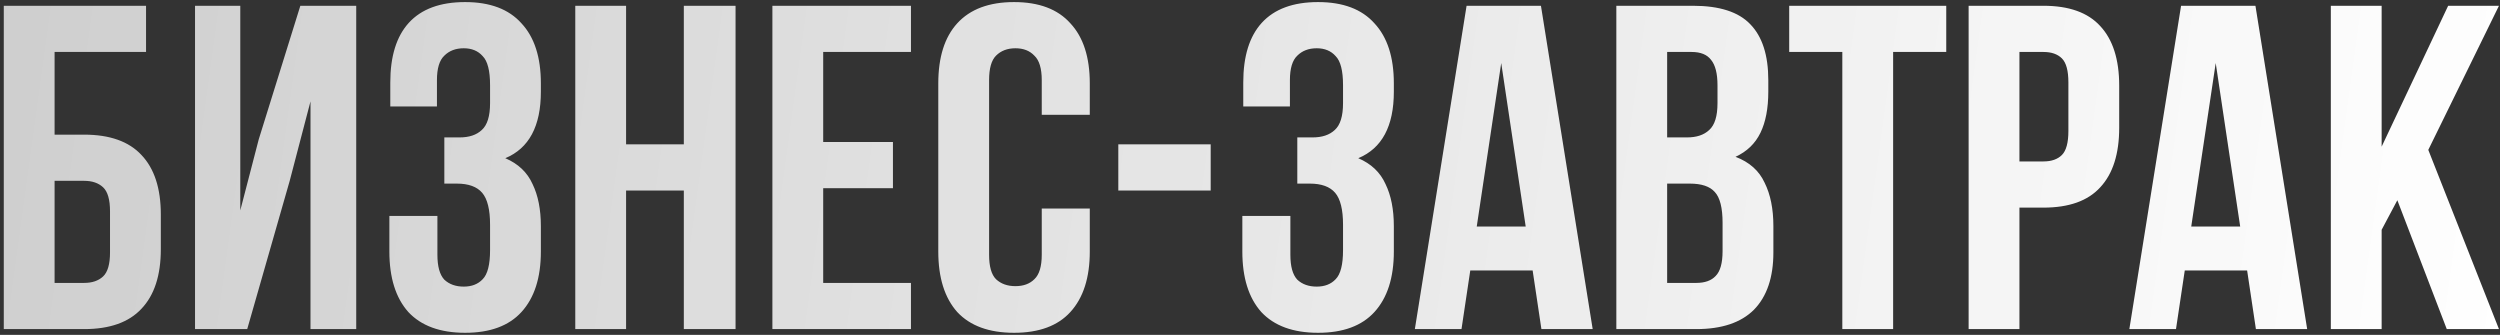 <?xml version="1.0" encoding="UTF-8"?> <svg xmlns="http://www.w3.org/2000/svg" width="433" height="58" viewBox="0 0 433 58" fill="none"><rect x="0" y="0" width="433" height="58" fill="#333333" stroke="none"/> <path d="M0.655 57V1H25.295V9H9.455V23.32H14.575C19.002 23.32 22.308 24.493 24.495 26.84C26.735 29.187 27.855 32.627 27.855 37.16V43.16C27.855 47.693 26.735 51.133 24.495 53.48C22.308 55.827 19.002 57 14.575 57H0.655ZM14.575 49C15.962 49 17.055 48.627 17.855 47.88C18.655 47.133 19.055 45.747 19.055 43.72V36.6C19.055 34.573 18.655 33.187 17.855 32.44C17.055 31.693 15.962 31.32 14.575 31.32H9.455V49H14.575ZM42.818 57H33.778V1H41.618V36.44L44.818 24.12L52.018 1H61.698V57H53.778V17.56L50.178 31.32L42.818 57ZM84.879 14.76C84.879 12.253 84.452 10.573 83.599 9.72C82.799 8.813 81.705 8.36 80.319 8.36C78.932 8.36 77.812 8.787 76.959 9.64C76.105 10.44 75.679 11.853 75.679 13.88V18.44H67.599V14.28C67.599 9.747 68.665 6.307 70.799 3.96C72.985 1.56 76.239 0.36 80.559 0.36C84.879 0.36 88.132 1.587 90.319 4.04C92.559 6.44 93.679 9.907 93.679 14.44V15.88C93.679 21.853 91.625 25.693 87.519 27.4C89.759 28.36 91.332 29.853 92.239 31.88C93.199 33.853 93.679 36.28 93.679 39.16V43.56C93.679 48.093 92.559 51.587 90.319 54.04C88.132 56.44 84.879 57.64 80.559 57.64C76.239 57.64 72.959 56.44 70.719 54.04C68.532 51.587 67.439 48.093 67.439 43.56V37.4H75.759V44.12C75.759 46.147 76.159 47.587 76.959 48.44C77.812 49.24 78.932 49.64 80.319 49.64C81.705 49.64 82.799 49.213 83.599 48.36C84.452 47.507 84.879 45.827 84.879 43.32V38.92C84.879 36.307 84.425 34.467 83.519 33.4C82.612 32.333 81.145 31.8 79.119 31.8H76.959V23.8H79.599C81.252 23.8 82.532 23.373 83.439 22.52C84.399 21.667 84.879 20.12 84.879 17.88V14.76ZM108.438 57H99.638V1H108.438V25H118.438V1H127.398V57H118.438V33H108.438V57ZM142.578 24.6H154.658V32.6H142.578V49H157.778V57H133.778V1H157.778V9H142.578V24.6ZM188.751 36.12V43.56C188.751 48.093 187.631 51.587 185.391 54.04C183.205 56.44 179.951 57.64 175.631 57.64C171.311 57.64 168.031 56.44 165.791 54.04C163.605 51.587 162.511 48.093 162.511 43.56V14.44C162.511 9.907 163.605 6.44 165.791 4.04C168.031 1.587 171.311 0.36 175.631 0.36C179.951 0.36 183.205 1.587 185.391 4.04C187.631 6.44 188.751 9.907 188.751 14.44V19.88H180.431V13.88C180.431 11.853 180.005 10.44 179.151 9.64C178.351 8.787 177.258 8.36 175.871 8.36C174.485 8.36 173.365 8.787 172.511 9.64C171.711 10.44 171.311 11.853 171.311 13.88V44.12C171.311 46.147 171.711 47.56 172.511 48.36C173.365 49.16 174.485 49.56 175.871 49.56C177.258 49.56 178.351 49.16 179.151 48.36C180.005 47.56 180.431 46.147 180.431 44.12V36.12H188.751ZM193.691 25H209.691V33H193.691V25ZM232.613 14.76C232.613 12.253 232.186 10.573 231.333 9.72C230.533 8.813 229.44 8.36 228.053 8.36C226.666 8.36 225.546 8.787 224.693 9.64C223.84 10.44 223.413 11.853 223.413 13.88V18.44H215.333V14.28C215.333 9.747 216.4 6.307 218.533 3.96C220.72 1.56 223.973 0.36 228.293 0.36C232.613 0.36 235.866 1.587 238.053 4.04C240.293 6.44 241.413 9.907 241.413 14.44V15.88C241.413 21.853 239.36 25.693 235.253 27.4C237.493 28.36 239.066 29.853 239.973 31.88C240.933 33.853 241.413 36.28 241.413 39.16V43.56C241.413 48.093 240.293 51.587 238.053 54.04C235.866 56.44 232.613 57.64 228.293 57.64C223.973 57.64 220.693 56.44 218.453 54.04C216.266 51.587 215.173 48.093 215.173 43.56V37.4H223.493V44.12C223.493 46.147 223.893 47.587 224.693 48.44C225.546 49.24 226.666 49.64 228.053 49.64C229.44 49.64 230.533 49.213 231.333 48.36C232.186 47.507 232.613 45.827 232.613 43.32V38.92C232.613 36.307 232.16 34.467 231.253 33.4C230.346 32.333 228.88 31.8 226.853 31.8H224.693V23.8H227.333C228.986 23.8 230.266 23.373 231.173 22.52C232.133 21.667 232.613 20.12 232.613 17.88V14.76ZM275.852 57H266.972L265.452 46.84H254.652L253.132 57H245.052L254.012 1H266.892L275.852 57ZM255.772 39.24H264.252L260.012 10.92L255.772 39.24ZM293.23 1C297.817 1 301.123 2.067 303.15 4.2C305.23 6.333 306.27 9.56 306.27 13.88V15.88C306.27 18.76 305.817 21.133 304.91 23C304.003 24.867 302.563 26.253 300.59 27.16C302.99 28.067 304.67 29.56 305.63 31.64C306.643 33.667 307.15 36.173 307.15 39.16V43.72C307.15 48.04 306.03 51.347 303.79 53.64C301.55 55.88 298.217 57 293.79 57H279.95V1H293.23ZM288.75 31.8V49H293.79C295.283 49 296.403 48.6 297.15 47.8C297.95 47 298.35 45.56 298.35 43.48V38.6C298.35 35.987 297.897 34.2 296.99 33.24C296.137 32.28 294.697 31.8 292.67 31.8H288.75ZM288.75 9V23.8H292.19C293.843 23.8 295.123 23.373 296.03 22.52C296.99 21.667 297.47 20.12 297.47 17.88V14.76C297.47 12.733 297.097 11.267 296.35 10.36C295.657 9.453 294.537 9 292.99 9H288.75ZM309.89 1H337.09V9H327.89V57H319.09V9H309.89V1ZM353.926 1C358.352 1 361.632 2.173 363.766 4.52C365.952 6.867 367.046 10.307 367.046 14.84V22.12C367.046 26.653 365.952 30.093 363.766 32.44C361.632 34.787 358.352 35.96 353.926 35.96H349.766V57H340.966V1H353.926ZM349.766 9V27.96H353.926C355.312 27.96 356.379 27.587 357.126 26.84C357.872 26.093 358.246 24.707 358.246 22.68V14.28C358.246 12.253 357.872 10.867 357.126 10.12C356.379 9.373 355.312 9 353.926 9H349.766ZM399.602 57H390.722L389.202 46.84H378.402L376.882 57H368.802L377.762 1H390.642L399.602 57ZM379.522 39.24H388.002L383.762 10.92L379.522 39.24ZM415.22 34.68L412.5 39.8V57H403.7V1H412.5V25.4L424.02 1H432.82L420.58 25.96L432.82 57H423.78L415.22 34.68Z" fill="url(#paint0_linear_810_13)"></path> <defs> <linearGradient id="paint0_linear_810_13" x1="-3" y1="-3" x2="434" y2="57" gradientUnits="userSpaceOnUse"> <stop stop-color="white" stop-opacity="0.76"></stop> <stop offset="1" stop-color="white"></stop> </linearGradient> </defs> </svg> 